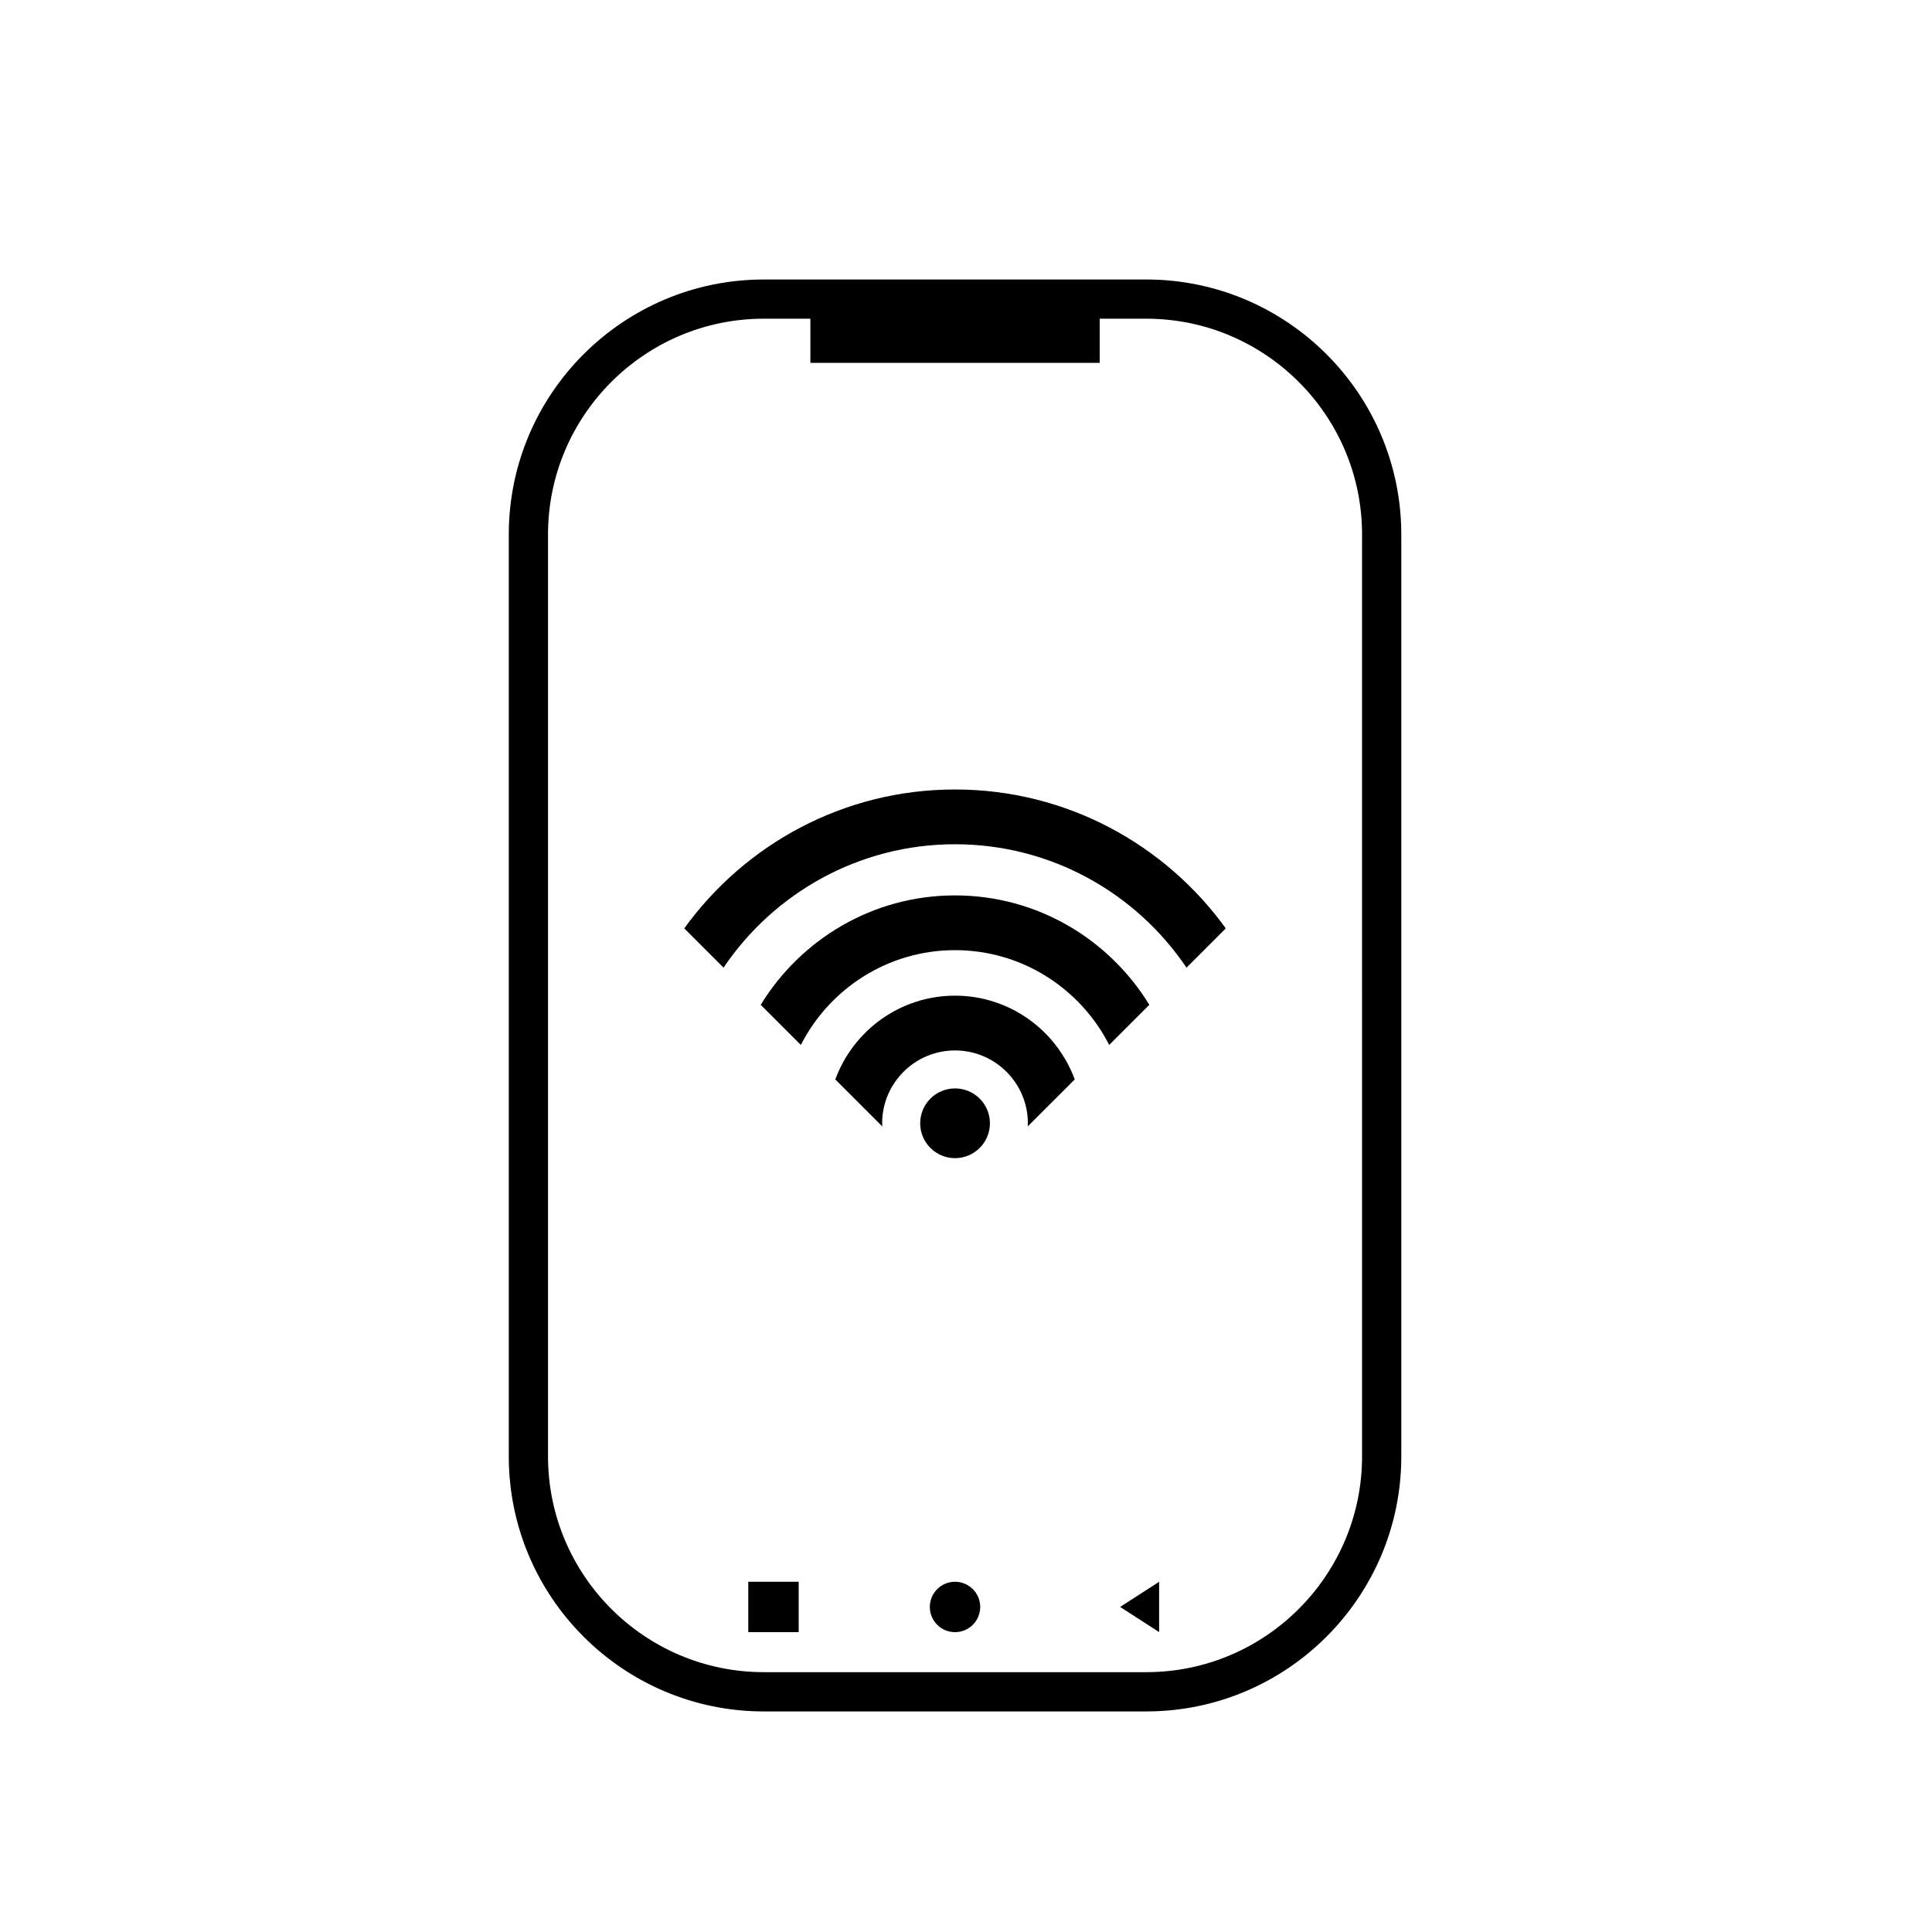 <?xml version="1.0" encoding="UTF-8"?>
<!-- Uploaded to: ICON Repo, www.iconrepo.com, Generator: ICON Repo Mixer Tools -->
<svg fill="#000000" width="800px" height="800px" version="1.1" viewBox="144 144 512 512" xmlns="http://www.w3.org/2000/svg">
 <g>
  <path d="m397.09 407.86c-14.566 0-26.973 9.27-31.727 22.203l12.457 12.457c-0.012-0.277-0.043-0.551-0.043-0.832 0-10.648 8.66-19.309 19.309-19.309 10.648 0 19.312 8.66 19.312 19.309 0 0.281-0.031 0.551-0.043 0.828l12.461-12.453c-4.758-12.938-17.164-22.203-31.727-22.203z"/>
  <path d="m406.34 441.68c0 5.106-4.137 9.242-9.242 9.242-5.102 0-9.238-4.137-9.238-9.242 0-5.102 4.137-9.238 9.238-9.238 5.106 0 9.242 4.137 9.242 9.238"/>
  <path d="m397.09 381.29c-21.793 0-40.871 11.645-51.492 29l10.633 10.633c7.59-14.883 23.035-25.121 40.859-25.121 17.82 0 33.266 10.234 40.859 25.117l10.633-10.633c-10.617-17.352-29.695-28.996-51.492-28.996z"/>
  <path d="m397.09 353.22c-29.512 0-55.672 14.539-71.75 36.812l10.406 10.406c13.297-19.711 35.832-32.703 61.348-32.703s48.047 12.988 61.344 32.703l10.406-10.406c-16.086-22.273-42.246-36.812-71.754-36.812z"/>
  <path d="m447.78 218.07h-101.37c-37.262 0-67.578 30.312-67.578 67.578v244.32c0 37.262 30.316 67.578 67.578 67.578h101.37c37.262 0 67.578-30.312 67.578-67.578v-244.32c0-37.266-30.316-67.578-67.578-67.578zm57.18 311.89c0 31.531-25.652 57.18-57.18 57.18h-101.37c-31.531 0-57.18-25.652-57.18-57.18v-244.32c0-31.531 25.652-57.18 57.18-57.18h12.348v11.695h76.676v-11.695h12.344c31.531 0 57.18 25.652 57.18 57.18z"/>
  <path d="m342.3 563.18h13.359v13.359h-13.359z"/>
  <path d="m451.18 576.52v-13.332l-10.336 6.664z"/>
  <path d="m403.77 569.86c0 3.688-2.992 6.68-6.68 6.68s-6.676-2.992-6.676-6.68 2.988-6.676 6.676-6.676 6.68 2.988 6.68 6.676"/>
 </g>
</svg>